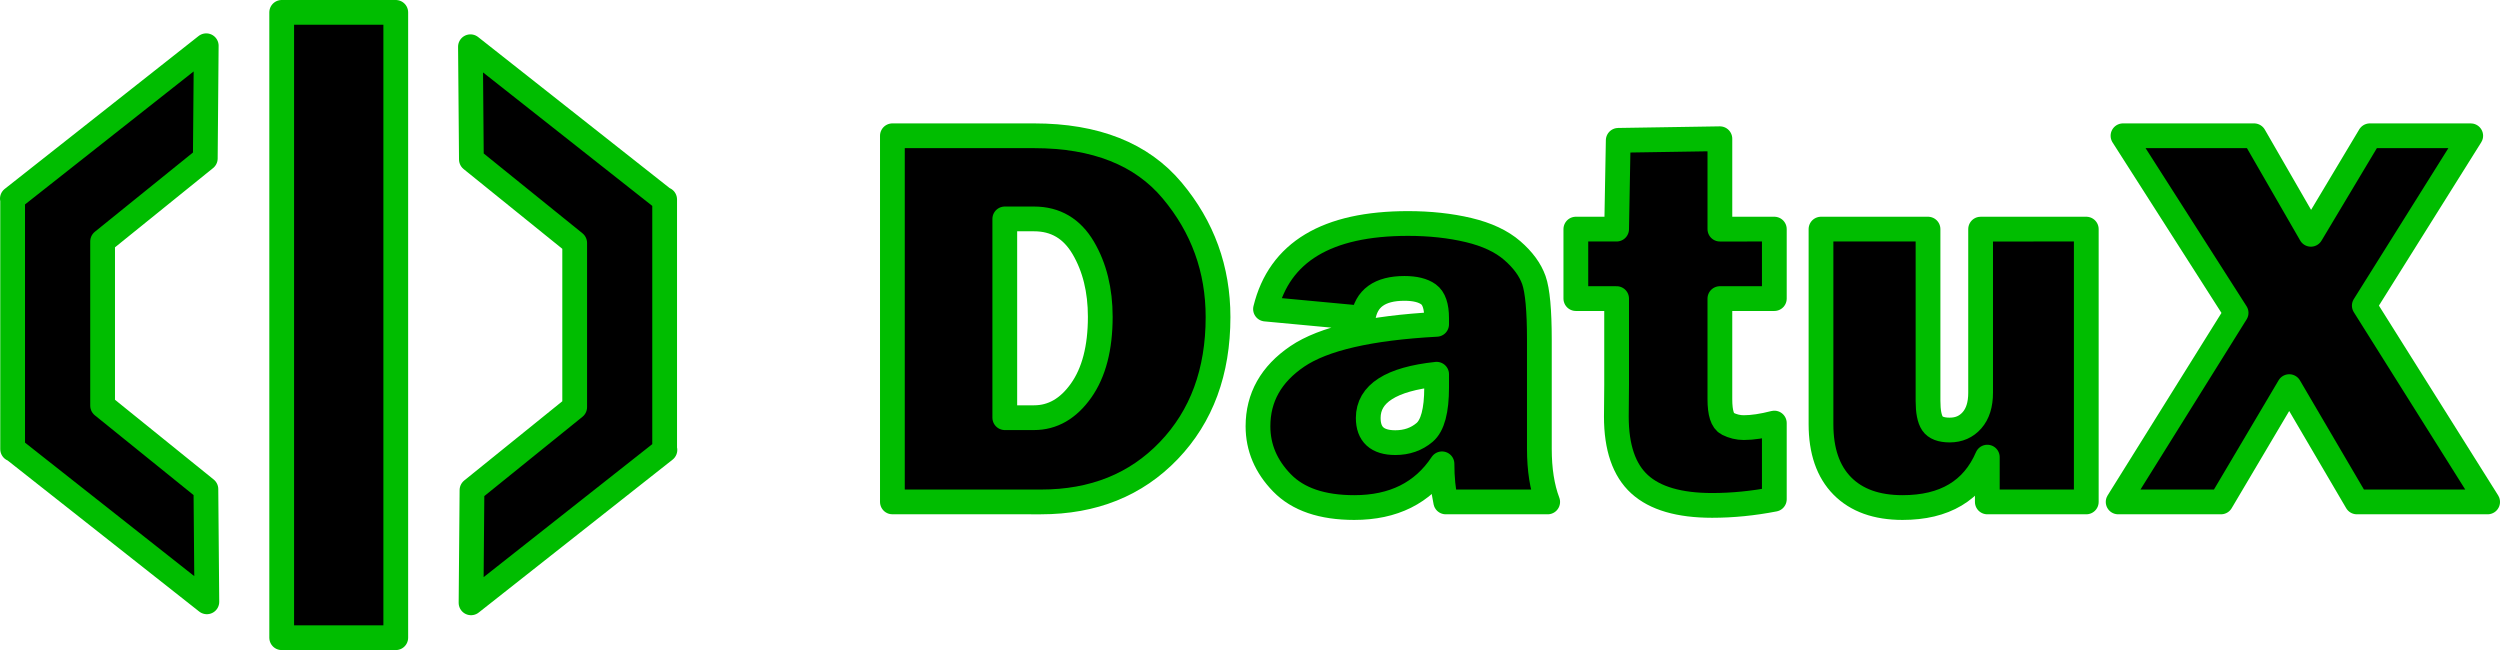<!-- Created with Inkscape (http://www.inkscape.org/) --><svg xmlns:dc="http://purl.org/dc/elements/1.1/" xmlns:cc="http://creativecommons.org/ns#" xmlns:rdf="http://www.w3.org/1999/02/22-rdf-syntax-ns#" xmlns:svg="http://www.w3.org/2000/svg" xmlns="http://www.w3.org/2000/svg" xmlns:sodipodi="http://sodipodi.sourceforge.net/DTD/sodipodi-0.dtd" xmlns:inkscape="http://www.inkscape.org/namespaces/inkscape" width="267.229mm" height="69.488mm" viewBox="0 0 267.229 69.488" version="1.1" id="svg904" inkscape:version="0.92.5 (2060ec1f9f, 2020-04-08)" sodipodi:docname="logodeurcolored_black.svg"><defs id="defs898"/><g inkscape:label="Layer 1" inkscape:groupmode="layer" id="layer1" transform="translate(0,-227.512)"><path style="stroke:#00bd00;stroke-width:2.646;stroke-linecap:round;stroke-linejoin:round;stroke-miterlimit:4;stroke-dasharray:none;stroke-opacity:1;paint-order:markers stroke fill;image-rendering:optimizeQuality;fill:#000000;fill-opacity:1" inkscape:connector-curvature="0" id="path22" d="m 107.403,272.159 h 3.125 c 1.988,0 3.665,-0.965 5.032,-2.896 1.367,-1.93 2.05,-4.559 2.05,-7.885 0,-2.848 -0.607,-5.305 -1.82,-7.369 -1.215,-2.064 -2.968,-3.097 -5.262,-3.097 h -3.125 z m -12.014,9.003 V 242.025 H 110.528 c 6.576,0 11.498,1.95 14.766,5.849 3.269,3.899 4.904,8.411 4.904,13.533 0,5.85 -1.754,10.604 -5.262,14.265 -3.508,3.661 -8.062,5.491 -13.662,5.491 z"/><path style="stroke:#00bd00;stroke-width:2.646;stroke-linecap:round;stroke-linejoin:round;stroke-miterlimit:4;stroke-dasharray:none;stroke-opacity:1;paint-order:markers stroke fill;image-rendering:optimizeQuality;fill:#000000;fill-opacity:1" inkscape:connector-curvature="0" id="path26" d="m 153.564,267.515 c -4.874,0.516 -7.311,2.074 -7.311,4.673 0,1.759 0.966,2.638 2.896,2.638 1.223,0 2.265,-0.363 3.125,-1.09 0.86,-0.726 1.29,-2.332 1.29,-4.817 z m 11.871,13.648 h -10.897 c -0.268,-1.242 -0.401,-2.599 -0.401,-4.072 -2.065,3.116 -5.19,4.674 -9.376,4.674 -3.44,0 -6.017,-0.879 -7.727,-2.638 -1.711,-1.758 -2.566,-3.775 -2.566,-6.05 0,-3.077 1.4,-5.567 4.2,-7.469 2.8,-1.902 7.766,-3.044 14.895,-3.427 v -0.659 c 0,-1.28 -0.291,-2.131 -0.874,-2.552 -0.584,-0.42 -1.439,-0.631 -2.566,-0.631 -2.638,0 -4.11,1.061 -4.416,3.183 l -10.436,-0.975 c 1.491,-6.097 6.566,-9.146 15.224,-9.146 2.351,0 4.511,0.234 6.48,0.702 1.969,0.469 3.527,1.2 4.674,2.194 1.147,0.994 1.916,2.046 2.308,3.154 0.392,1.108 0.588,3.24 0.588,6.393 v 11.642 c 0,2.217 0.296,4.11 0.889,5.677"/><path style="stroke:#00bd00;stroke-width:2.646;stroke-linecap:round;stroke-linejoin:round;stroke-miterlimit:4;stroke-dasharray:none;stroke-opacity:1;paint-order:markers stroke fill;image-rendering:optimizeQuality;fill:#000000;fill-opacity:1" inkscape:connector-curvature="0" id="path30" d="m 189.661,252.003 v 7.426 h -5.82 v 10.752 c 0,1.472 0.277,2.347 0.832,2.624 0.555,0.277 1.128,0.416 1.72,0.416 0.918,0 2.007,-0.163 3.268,-0.487 v 8.143 c -2.255,0.439 -4.473,0.659 -6.651,0.659 -3.517,0 -6.103,-0.755 -7.756,-2.265 -1.653,-1.51 -2.48,-3.918 -2.48,-7.225 l 0.029,-3.412 v -9.204 h -4.359 v -7.426 h 4.359 l 0.172,-9.49 10.866,-0.172 v 9.663 z"/><path style="stroke:#00bd00;stroke-width:2.646;stroke-linecap:round;stroke-linejoin:round;stroke-miterlimit:4;stroke-dasharray:none;stroke-opacity:1;paint-order:markers stroke fill;image-rendering:optimizeQuality;fill:#000000;fill-opacity:1" inkscape:connector-curvature="0" id="path34" d="m 223.006,252.003 v 29.16 h -10.579 v -4.788 c -1.549,3.594 -4.57,5.39 -9.062,5.39 -2.771,0 -4.917,-0.769 -6.437,-2.308 -1.52,-1.539 -2.279,-3.742 -2.279,-6.609 v -20.845 h 11.44 v 18.351 c 0,1.147 0.158,1.954 0.474,2.423 0.315,0.468 0.931,0.702 1.849,0.702 0.975,0 1.767,-0.348 2.381,-1.046 0.611,-0.697 0.918,-1.677 0.918,-2.939 v -17.49 z"/><path style="stroke:#00bd00;stroke-width:2.646;stroke-linecap:round;stroke-linejoin:round;stroke-miterlimit:4;stroke-dasharray:none;stroke-opacity:1;paint-order:markers stroke fill;image-rendering:optimizeQuality;fill:#000000;fill-opacity:1" inkscape:connector-curvature="0" id="path38" d="m 264.1,242.025 -11.376,18.155 13.183,20.983 h -13.979 l -7.227,-12.325 -7.295,12.325 h -10.994 l 12.608,-20.21 -12.091,-18.928 h 14.013 l 6.072,10.533 6.303,-10.533 z"/><path style="stroke:#00bd00;stroke-width:2.646;stroke-linecap:round;stroke-linejoin:round;stroke-miterlimit:4;stroke-dasharray:none;stroke-opacity:1;paint-order:markers stroke fill;image-rendering:optimizeQuality;fill:#000000;fill-opacity:1" d="M 30.111,295.677 H 42.304 V 228.835 H 30.111 Z" id="path40" inkscape:connector-curvature="0"/><path style="stroke:#00bd00;stroke-width:2.646;stroke-linecap:round;stroke-linejoin:round;stroke-miterlimit:4;stroke-dasharray:none;stroke-opacity:1;paint-order:markers stroke fill;image-rendering:optimizeQuality;fill:#000000;fill-opacity:1" inkscape:connector-curvature="0" id="path44" d="m 50.451,279.903 -0.101,12.046 20.723,-16.343 -0.028,-0.035 v -26.744 h -0.067 l -20.692,-16.319 0.101,12.047 11.041,8.921 v 17.559 z"/><path style="stroke:#00bd00;stroke-width:2.646;stroke-linecap:round;stroke-linejoin:round;stroke-miterlimit:4;stroke-dasharray:none;stroke-opacity:1;paint-order:markers stroke fill;image-rendering:optimizeQuality;fill:#000000;fill-opacity:1" inkscape:connector-curvature="0" id="path48" d="m 22.009,279.796 -11.041,-8.92 v -17.559 l 10.977,-8.868 0.101,-12.047 -20.723,16.343 0.028,0.035 V 275.523 h 0.068 l 20.692,16.319 z"/></g></svg>